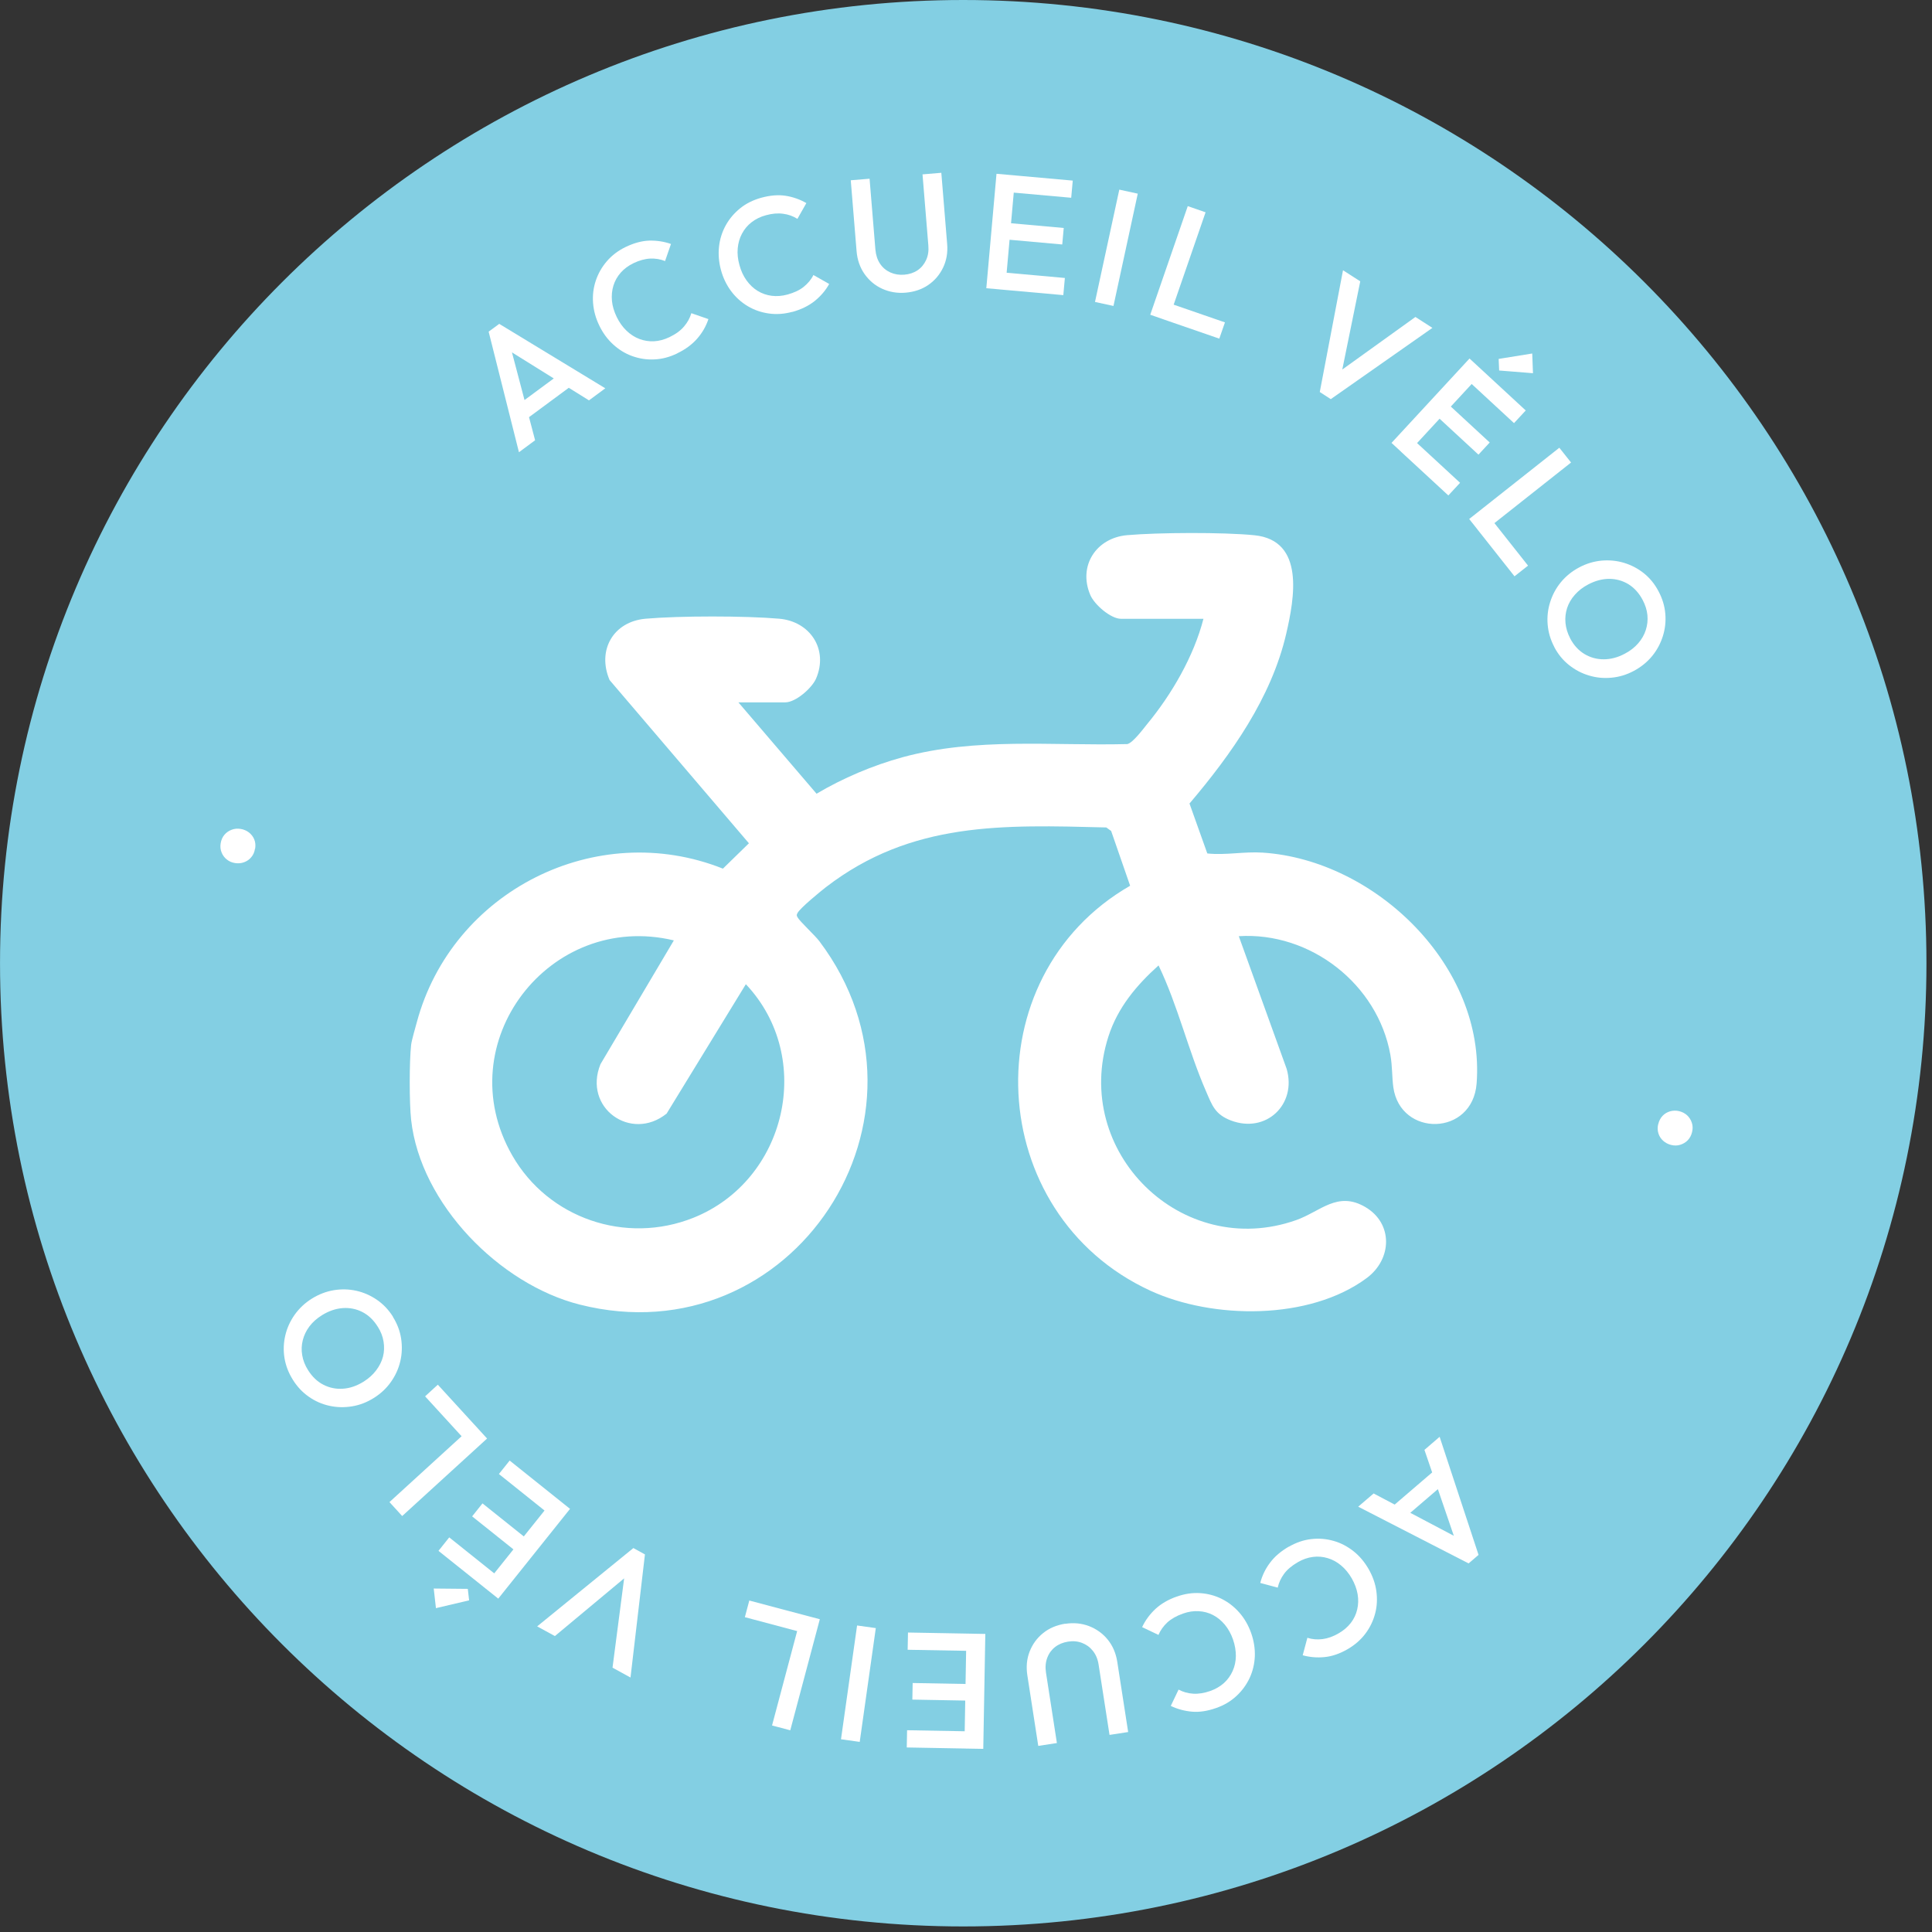 <?xml version="1.0" encoding="UTF-8"?>
<svg xmlns="http://www.w3.org/2000/svg" width="181" height="181" viewBox="0 0 181 181" fill="none">
  <rect x="0" y="0" width="181" height="181" fill="#333333" stroke="none"/>
  <g clip-path="url(#clip0_329_2420)">
    <path d="M90.241 180.479C140.079 180.479 180.48 140.077 180.48 90.239C180.48 40.401 140.079 0 90.241 0C40.403 0 0.002 40.401 0.002 90.239C0.002 140.077 40.403 180.479 90.241 180.479Z" fill="#83CFE3"></path>
    <path d="M134.872 134.609L138.518 145.669L137.587 146.469L127.243 141.154L128.689 139.916L136.98 144.292L136.487 144.715L133.449 135.832L134.872 134.609ZM134.565 137.608L135.564 138.777L131.234 142.492L130.234 141.323L134.565 137.608Z" fill="white"></path>
    <path d="M120.744 144.907C121.421 144.515 122.113 144.277 122.828 144.192C123.543 144.107 124.235 144.161 124.92 144.354C125.605 144.546 126.22 144.869 126.789 145.315C127.358 145.761 127.827 146.323 128.212 146.984C128.596 147.653 128.842 148.338 128.942 149.053C129.042 149.768 129.012 150.468 128.835 151.145C128.658 151.829 128.358 152.46 127.927 153.037C127.497 153.614 126.943 154.098 126.274 154.49C125.52 154.929 124.797 155.175 124.097 155.244C123.405 155.313 122.72 155.26 122.044 155.075L122.482 153.437C122.928 153.583 123.405 153.621 123.897 153.56C124.389 153.498 124.897 153.321 125.42 153.014C125.881 152.745 126.258 152.422 126.551 152.045C126.843 151.668 127.043 151.245 127.15 150.783C127.258 150.322 127.273 149.845 127.189 149.353C127.104 148.861 126.92 148.368 126.643 147.876C126.358 147.384 126.028 146.984 125.643 146.661C125.258 146.338 124.835 146.107 124.389 145.976C123.936 145.838 123.474 145.8 122.997 145.861C122.52 145.923 122.051 146.084 121.59 146.353C121.021 146.684 120.59 147.045 120.298 147.445C120.005 147.845 119.805 148.276 119.705 148.738L118.067 148.299C118.244 147.615 118.544 146.984 118.982 146.407C119.413 145.823 120.005 145.323 120.751 144.892L120.744 144.907Z" fill="white"></path>
    <path d="M110.253 149.576C110.992 149.314 111.715 149.206 112.43 149.253C113.145 149.299 113.822 149.476 114.453 149.791C115.083 150.106 115.637 150.537 116.114 151.083C116.591 151.629 116.952 152.26 117.214 152.99C117.468 153.713 117.583 154.436 117.56 155.159C117.529 155.882 117.368 156.559 117.075 157.197C116.775 157.836 116.368 158.397 115.837 158.889C115.306 159.382 114.676 159.759 113.945 160.012C113.122 160.305 112.361 160.42 111.668 160.358C110.976 160.297 110.315 160.12 109.684 159.82L110.415 158.29C110.83 158.513 111.284 158.643 111.784 158.674C112.284 158.705 112.814 158.62 113.384 158.42C113.884 158.243 114.314 157.99 114.668 157.674C115.022 157.351 115.291 156.974 115.483 156.544C115.676 156.113 115.776 155.644 115.783 155.144C115.783 154.644 115.699 154.121 115.514 153.59C115.329 153.06 115.068 152.598 114.753 152.214C114.43 151.829 114.06 151.521 113.645 151.306C113.23 151.091 112.776 150.968 112.299 150.945C111.822 150.914 111.33 150.991 110.83 151.168C110.215 151.383 109.723 151.668 109.353 152.006C108.992 152.344 108.715 152.737 108.531 153.167L107 152.437C107.3 151.798 107.715 151.237 108.246 150.737C108.777 150.245 109.453 149.852 110.261 149.568L110.253 149.576Z" fill="white"></path>
    <path d="M99.785 152.129C100.585 152.006 101.331 152.075 102.031 152.344C102.723 152.614 103.308 153.029 103.777 153.606C104.246 154.183 104.538 154.867 104.669 155.667L105.692 162.266L103.946 162.535L102.923 155.952C102.846 155.436 102.662 155.006 102.385 154.659C102.108 154.313 101.769 154.067 101.362 153.913C100.954 153.76 100.516 153.721 100.054 153.798C99.578 153.875 99.17 154.044 98.839 154.306C98.508 154.567 98.262 154.906 98.109 155.321C97.955 155.736 97.916 156.19 97.993 156.698L99.016 163.297L97.27 163.566L96.247 156.951C96.124 156.152 96.194 155.406 96.463 154.721C96.732 154.037 97.147 153.46 97.724 152.998C98.293 152.537 98.985 152.244 99.801 152.114L99.785 152.129Z" fill="white"></path>
    <path d="M90.933 162.204L90.903 163.82L84.95 163.712L84.98 162.097L90.933 162.204ZM91.095 153.052L91.064 154.667L85.034 154.559L85.065 152.944L91.095 153.052ZM91.01 157.774L90.979 159.328L85.473 159.228L85.503 157.674L91.01 157.774ZM92.31 153.075L92.118 163.843L90.349 163.812L90.541 153.044L92.31 153.075Z" fill="white"></path>
    <path d="M82.05 152.529L80.543 163.189L78.789 162.943L80.296 152.283L82.05 152.529Z" fill="white"></path>
    <path d="M75.636 151.391L75.221 152.952L69.783 151.506L70.198 149.945L75.636 151.391ZM76.805 151.698L74.036 162.104L72.329 161.651L75.098 151.245L76.805 151.698Z" fill="white"></path>
    <path d="M60.422 145.622L59.069 157.159L57.384 156.236L58.592 146.953L59.184 147.276L51.985 153.275L50.324 152.368L59.338 145.03L60.415 145.622H60.422Z" fill="white"></path>
    <path d="M43.825 148.845L43.949 149.929L40.841 150.66L40.634 148.822L43.825 148.853V148.845ZM46.733 147.745L45.725 149.007L41.08 145.292L42.087 144.03L46.733 147.745ZM49.502 144.284L48.532 145.499L44.233 142.061L45.202 140.846L49.502 144.284ZM53.401 141.362L46.679 149.768L45.294 148.66L52.024 140.254L53.408 141.362H53.401ZM52.455 140.6L51.447 141.861L46.74 138.093L47.748 136.832L52.455 140.6Z" fill="white"></path>
    <path d="M45.632 134.77L37.679 142.031L36.487 140.723L44.44 133.463L45.632 134.77ZM44.817 133.878L43.625 134.97L39.825 130.817L41.017 129.725L44.817 133.878Z" fill="white"></path>
    <path d="M36.803 123.357C37.211 124.011 37.473 124.695 37.58 125.41C37.688 126.126 37.665 126.833 37.503 127.525C37.342 128.218 37.05 128.864 36.627 129.463C36.211 130.056 35.673 130.563 35.019 130.971C34.365 131.379 33.689 131.64 32.973 131.755C32.258 131.871 31.558 131.855 30.858 131.702C30.166 131.548 29.52 131.271 28.936 130.856C28.343 130.448 27.843 129.917 27.436 129.264C27.028 128.61 26.767 127.933 26.651 127.218C26.536 126.502 26.567 125.803 26.728 125.11C26.89 124.418 27.182 123.772 27.605 123.172C28.028 122.58 28.559 122.072 29.212 121.665C29.866 121.257 30.551 120.996 31.266 120.873C31.989 120.757 32.689 120.773 33.381 120.926C34.073 121.08 34.712 121.365 35.312 121.772C35.904 122.18 36.404 122.703 36.811 123.349L36.803 123.357ZM35.381 124.28C34.996 123.664 34.519 123.211 33.95 122.918C33.381 122.626 32.766 122.503 32.112 122.549C31.458 122.595 30.805 122.818 30.158 123.218C29.682 123.518 29.289 123.864 28.989 124.264C28.689 124.664 28.482 125.095 28.366 125.556C28.251 126.018 28.228 126.487 28.313 126.964C28.39 127.441 28.574 127.91 28.866 128.371C29.251 128.979 29.72 129.433 30.289 129.725C30.858 130.017 31.466 130.148 32.12 130.102C32.773 130.063 33.419 129.84 34.066 129.44C34.542 129.14 34.935 128.787 35.242 128.379C35.55 127.971 35.765 127.541 35.881 127.095C35.996 126.649 36.011 126.172 35.934 125.687C35.858 125.203 35.673 124.733 35.388 124.287L35.381 124.28Z" fill="white"></path>
    <path d="M23.89 79.502C23.844 79.818 23.729 80.087 23.544 80.302C23.367 80.525 23.136 80.679 22.867 80.779C22.598 80.879 22.313 80.902 22.021 80.856C21.729 80.81 21.467 80.702 21.252 80.525C21.029 80.349 20.867 80.133 20.76 79.864C20.652 79.595 20.621 79.31 20.675 78.995C20.729 78.68 20.844 78.418 21.029 78.203C21.214 77.987 21.437 77.834 21.706 77.734C21.967 77.633 22.252 77.61 22.544 77.657C22.836 77.703 23.098 77.818 23.321 77.987C23.544 78.164 23.713 78.379 23.821 78.641C23.929 78.903 23.952 79.187 23.905 79.502H23.89Z" fill="white"></path>
    <path d="M48.617 42.362L45.779 31.072L46.771 30.341L56.708 36.378L55.178 37.509L47.217 32.548L47.74 32.164L50.132 41.247L48.625 42.362H48.617ZM49.14 39.393L48.225 38.155L52.816 34.763L53.732 36.001L49.14 39.393Z" fill="white"></path>
    <path d="M63.445 33.11C62.745 33.448 62.038 33.64 61.315 33.671C60.599 33.709 59.907 33.602 59.238 33.363C58.569 33.125 57.977 32.756 57.446 32.271C56.916 31.787 56.477 31.195 56.146 30.502C55.808 29.81 55.616 29.102 55.562 28.38C55.508 27.657 55.593 26.964 55.816 26.295C56.039 25.626 56.385 25.019 56.854 24.473C57.323 23.927 57.908 23.48 58.608 23.142C59.392 22.765 60.13 22.565 60.83 22.542C61.53 22.527 62.207 22.627 62.861 22.857L62.307 24.457C61.868 24.28 61.399 24.203 60.907 24.226C60.415 24.25 59.892 24.396 59.346 24.657C58.869 24.888 58.469 25.188 58.154 25.542C57.838 25.903 57.608 26.303 57.469 26.757C57.331 27.21 57.285 27.68 57.331 28.18C57.377 28.68 57.531 29.187 57.777 29.695C58.023 30.202 58.331 30.633 58.692 30.979C59.054 31.325 59.453 31.587 59.9 31.756C60.346 31.925 60.8 31.994 61.276 31.971C61.753 31.948 62.23 31.817 62.715 31.587C63.307 31.302 63.761 30.971 64.084 30.587C64.407 30.21 64.637 29.795 64.768 29.341L66.368 29.895C66.145 30.564 65.799 31.171 65.322 31.718C64.845 32.264 64.222 32.733 63.445 33.102V33.11Z" fill="white"></path>
    <path d="M74.244 29.21C73.49 29.418 72.76 29.472 72.044 29.372C71.329 29.272 70.668 29.049 70.06 28.687C69.453 28.326 68.93 27.857 68.499 27.28C68.068 26.703 67.745 26.042 67.545 25.303C67.345 24.565 67.284 23.834 67.361 23.111C67.438 22.396 67.653 21.727 67.991 21.112C68.33 20.496 68.784 19.966 69.345 19.512C69.906 19.058 70.568 18.735 71.314 18.527C72.152 18.297 72.921 18.235 73.606 18.343C74.29 18.451 74.944 18.681 75.544 19.027L74.706 20.504C74.306 20.25 73.86 20.089 73.367 20.027C72.875 19.958 72.337 20.004 71.752 20.166C71.237 20.304 70.791 20.527 70.414 20.819C70.037 21.112 69.737 21.465 69.514 21.889C69.291 22.304 69.16 22.765 69.114 23.265C69.068 23.765 69.122 24.288 69.276 24.834C69.422 25.38 69.645 25.857 69.937 26.265C70.229 26.672 70.576 27.003 70.975 27.249C71.375 27.495 71.814 27.649 72.291 27.711C72.767 27.772 73.26 27.734 73.775 27.595C74.406 27.418 74.921 27.18 75.305 26.865C75.69 26.549 75.998 26.188 76.205 25.765L77.682 26.603C77.344 27.218 76.882 27.749 76.321 28.203C75.752 28.657 75.052 28.995 74.221 29.226L74.244 29.21Z" fill="white"></path>
    <path d="M84.865 27.418C84.058 27.488 83.319 27.357 82.642 27.049C81.966 26.742 81.419 26.272 80.989 25.665C80.566 25.057 80.32 24.35 80.25 23.542L79.704 16.889L81.466 16.743L82.012 23.381C82.058 23.904 82.204 24.342 82.45 24.711C82.696 25.08 83.027 25.349 83.419 25.526C83.811 25.703 84.25 25.773 84.719 25.734C85.196 25.696 85.611 25.557 85.965 25.319C86.319 25.08 86.58 24.757 86.765 24.357C86.949 23.957 87.019 23.504 86.972 22.988L86.426 16.336L88.188 16.189L88.734 22.858C88.803 23.665 88.672 24.404 88.357 25.065C88.041 25.726 87.58 26.272 86.98 26.688C86.38 27.103 85.665 27.349 84.85 27.418H84.865Z" fill="white"></path>
    <path d="M92.403 27.003L93.357 16.282L95.118 16.436L94.164 27.157L92.403 27.003ZM93.611 27.111L93.757 25.503L99.763 26.042L99.617 27.649L93.611 27.111ZM94.034 22.412L94.172 20.866L99.656 21.358L99.517 22.904L94.034 22.412ZM94.426 17.997L94.572 16.389L100.502 16.92L100.356 18.527L94.426 17.997Z" fill="white"></path>
    <path d="M102.585 28.288L104.862 17.766L106.592 18.143L104.316 28.664L102.585 28.288Z" fill="white"></path>
    <path d="M107.761 29.487L111.276 19.312L112.945 19.889L109.43 30.064L107.761 29.487ZM108.907 29.887L109.438 28.364L114.76 30.203L114.23 31.725L108.907 29.887Z" fill="white"></path>
    <path d="M123.644 36.725L125.82 25.319L127.436 26.357L125.567 35.533L124.997 35.163L132.604 29.695L134.196 30.718L124.674 37.394L123.644 36.725Z" fill="white"></path>
    <path d="M130.365 41.493L137.672 33.587L138.972 34.787L131.665 42.693L130.365 41.493ZM131.258 42.324L132.357 41.139L136.788 45.231L135.688 46.416L131.258 42.324ZM134.465 38.855L135.518 37.717L139.564 41.455L138.51 42.593L134.465 38.855ZM137.472 35.602L138.572 34.417L142.94 38.455L141.841 39.64L137.472 35.602ZM140.448 34.71L140.402 33.625L143.548 33.118L143.617 34.964L140.441 34.71H140.448Z" fill="white"></path>
    <path d="M137.641 48.623L146.086 41.947L147.185 43.331L138.741 50.007L137.641 48.623ZM138.395 49.576L139.664 48.577L143.155 52.991L141.886 53.991L138.395 49.576Z" fill="white"></path>
    <path d="M145.625 60.629C145.263 59.952 145.056 59.244 144.994 58.521C144.932 57.798 145.009 57.098 145.225 56.414C145.44 55.729 145.771 55.106 146.232 54.545C146.694 53.983 147.263 53.522 147.94 53.161C148.617 52.799 149.316 52.592 150.039 52.522C150.762 52.461 151.462 52.522 152.147 52.73C152.831 52.938 153.447 53.261 154.008 53.707C154.569 54.16 155.031 54.722 155.385 55.406C155.746 56.083 155.954 56.783 156.015 57.498C156.077 58.214 156 58.913 155.785 59.598C155.569 60.282 155.239 60.906 154.777 61.467C154.316 62.028 153.746 62.49 153.07 62.851C152.393 63.213 151.685 63.428 150.962 63.49C150.239 63.559 149.532 63.49 148.855 63.282C148.178 63.082 147.555 62.751 146.994 62.305C146.432 61.859 145.971 61.298 145.617 60.629H145.625ZM147.101 59.806C147.44 60.452 147.886 60.936 148.432 61.267C148.978 61.598 149.586 61.767 150.239 61.767C150.893 61.767 151.562 61.598 152.231 61.236C152.731 60.975 153.139 60.652 153.47 60.275C153.8 59.898 154.039 59.483 154.185 59.029C154.331 58.575 154.385 58.114 154.339 57.629C154.293 57.152 154.139 56.668 153.885 56.191C153.546 55.56 153.108 55.076 152.57 54.737C152.024 54.407 151.431 54.237 150.778 54.23C150.124 54.23 149.463 54.399 148.793 54.753C148.293 55.014 147.878 55.337 147.54 55.722C147.201 56.106 146.963 56.514 146.817 56.96C146.671 57.406 146.617 57.867 146.663 58.36C146.709 58.844 146.855 59.329 147.101 59.798V59.806Z" fill="white"></path>
    <path d="M155.353 105.321C155.422 105.013 155.561 104.752 155.753 104.544C155.945 104.337 156.184 104.198 156.461 104.114C156.738 104.037 157.022 104.029 157.307 104.098C157.599 104.167 157.845 104.298 158.053 104.483C158.26 104.675 158.407 104.906 158.499 105.183C158.591 105.46 158.599 105.744 158.522 106.059C158.445 106.375 158.314 106.621 158.114 106.829C157.914 107.036 157.676 107.167 157.407 107.252C157.138 107.336 156.853 107.336 156.568 107.267C156.284 107.198 156.03 107.067 155.815 106.875C155.599 106.682 155.453 106.452 155.369 106.183C155.284 105.913 155.276 105.629 155.346 105.321H155.353Z" fill="white"></path>
    <path d="M38.518 97.876C38.569 97.447 38.914 96.275 39.049 95.77C42.353 83.477 55.861 76.652 67.727 81.379L70.162 79.003L57.109 63.71C55.92 60.922 57.446 58.234 60.488 57.964C63.69 57.686 69.8 57.686 73.002 57.964C75.901 58.217 77.637 60.846 76.449 63.584C76.061 64.469 74.544 65.8 73.575 65.8H69.176L76.499 74.36C78.969 72.894 81.792 71.698 84.564 70.94C91.466 69.061 98.528 69.886 105.607 69.709C106.113 69.617 107.073 68.328 107.461 67.847C109.761 65.067 111.843 61.486 112.745 57.973H105.025C104.056 57.973 102.539 56.65 102.152 55.757C100.972 53.018 102.7 50.39 105.598 50.137C108.497 49.884 114.599 49.85 117.523 50.145C122.276 50.626 121.265 56.068 120.498 59.38C119.107 65.379 115.349 70.67 111.438 75.279L113.107 79.955C114.826 80.14 116.545 79.761 118.307 79.879C128.874 80.578 139.172 90.546 138.338 101.499C137.959 106.47 131.192 106.546 130.534 101.861C130.4 100.876 130.45 99.882 130.256 98.811C129.068 92.197 122.765 87.285 116.057 87.707L120.54 100.134C121.509 103.479 118.602 106.226 115.315 104.971C113.823 104.398 113.562 103.563 112.981 102.224C111.312 98.39 110.351 94.211 108.54 90.445C106.475 92.298 104.714 94.396 103.846 97.093C100.365 107.911 110.731 118.089 121.433 114.306C123.717 113.497 125.301 111.551 127.914 113.084C130.526 114.618 130.433 117.963 128.032 119.741C122.68 123.709 113.63 123.616 107.773 120.92C92.174 113.733 91.045 91.523 105.877 82.98L104.098 77.849L103.643 77.52C93.961 77.276 85.39 76.947 77.376 83.115C76.845 83.527 74.949 85.078 74.713 85.541C74.62 85.727 74.62 85.743 74.713 85.929C74.915 86.316 76.348 87.622 76.769 88.187C89.132 104.617 74.216 127.265 54.302 122.218C46.811 120.322 39.395 112.798 38.518 104.92C38.341 103.336 38.341 99.46 38.518 97.876ZM63.134 88.103C51.513 85.314 41.931 97.674 47.99 108.248C51.37 114.146 58.617 116.623 64.963 114.087C73.693 110.59 76.365 99.081 69.876 92.206L62.451 104.33C59.106 107.01 54.597 103.774 56.257 99.696L63.134 88.094V88.103Z" fill="white"></path>
  </g>
  <defs>
    <clipPath id="clip0_329_2420">
      <rect width="180.486" height="180.486" fill="white"></rect>
    </clipPath>
  </defs>
</svg>
